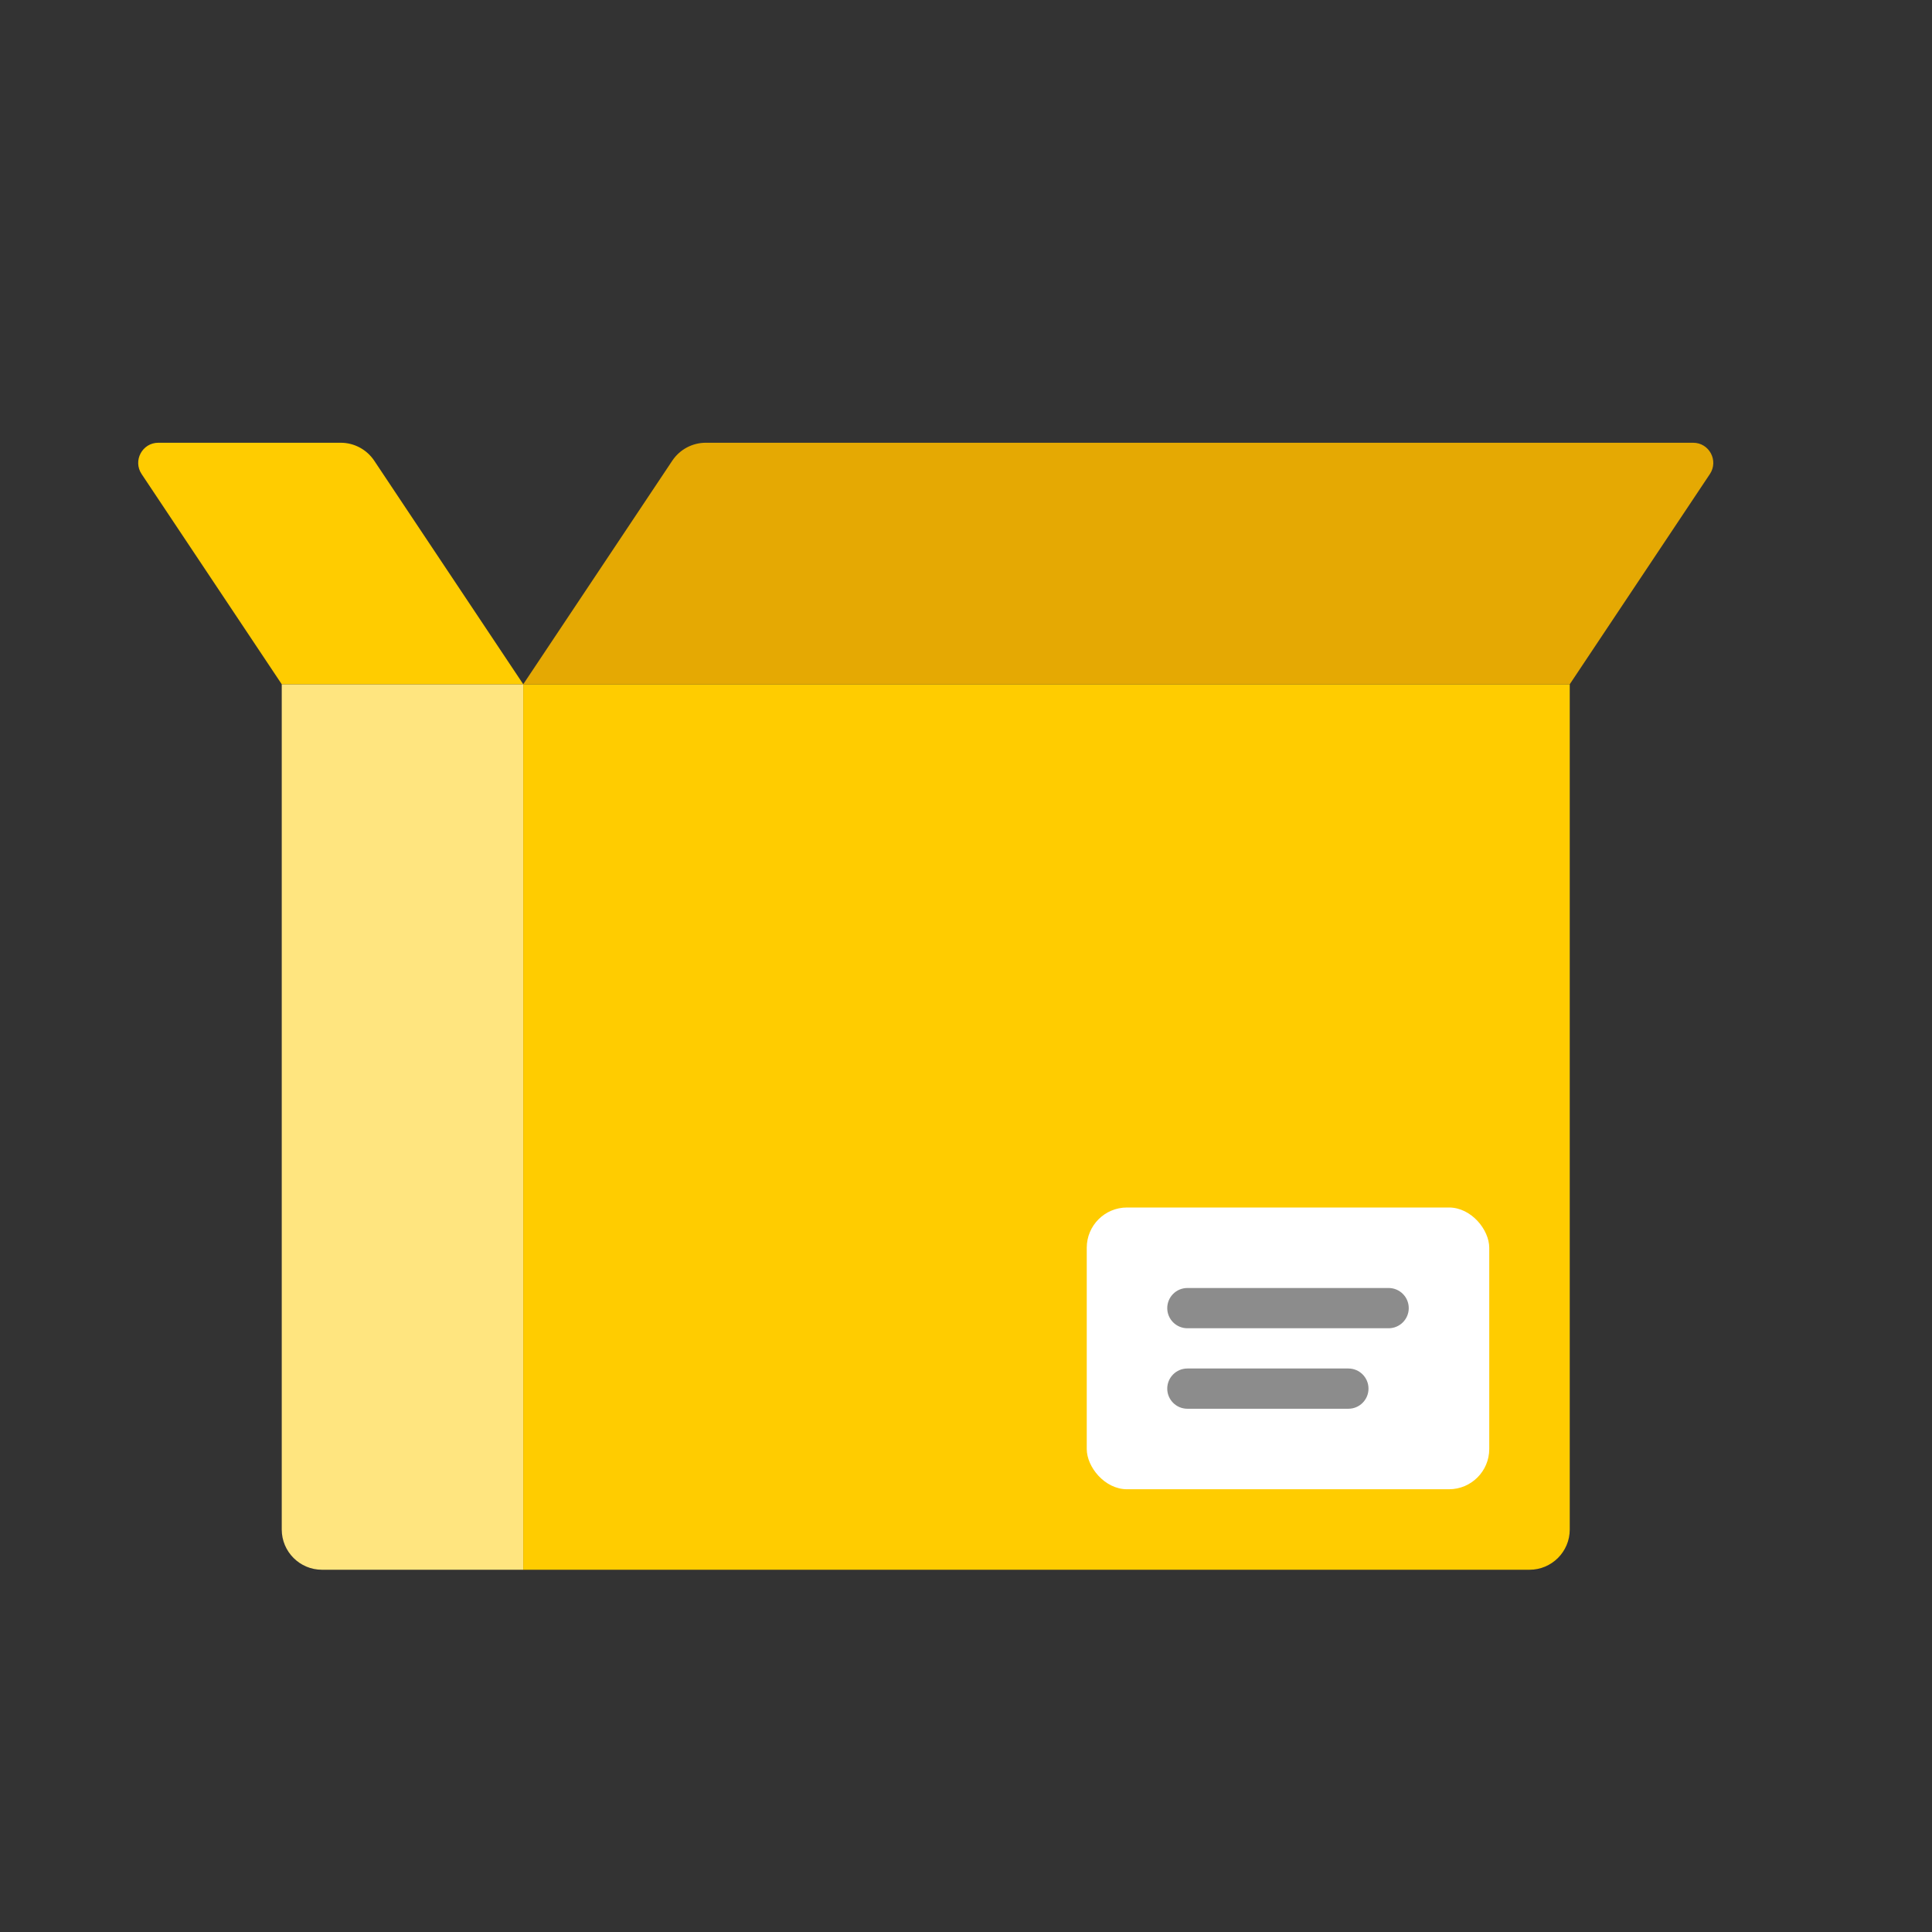 <svg width="48" height="48" viewBox="0 0 48 48" fill="none" xmlns="http://www.w3.org/2000/svg">
<rect x="0" y="0" width="48" height="48" fill="#333333" stroke="none"/>
<path d="M7 17H13V39H8C7.448 39 7 38.552 7 38V17Z" fill="#FFE57F"/>
<path d="M7 17H13L9.297 11.445C9.111 11.167 8.799 11 8.465 11H3.934C3.535 11 3.297 11.445 3.518 11.777L7 17Z" fill="#FFCC00"/>
<path d="M13 17H39V38C39 38.552 38.552 39 38 39H13V17Z" fill="#FFCC00"/>
<path d="M16.703 11.445C16.889 11.167 17.201 11 17.535 11H42.066C42.465 11 42.703 11.445 42.482 11.777L39 17H13L16.703 11.445Z" fill="#E5A903"/>
<rect x="27" y="30" width="10" height="7" rx="1" fill="white"/>
<path fill-rule="evenodd" clip-rule="evenodd" d="M29.5 32C29.224 32 29 32.224 29 32.5C29 32.776 29.224 33 29.5 33H34.5C34.776 33 35 32.776 35 32.5C35 32.224 34.776 32 34.5 32H29.5ZM29.5 34C29.224 34 29 34.224 29 34.5C29 34.776 29.224 35 29.5 35H33.5C33.776 35 34 34.776 34 34.5C34 34.224 33.776 34 33.5 34H29.5Z" fill="#8C8C8C"/>
</svg>
